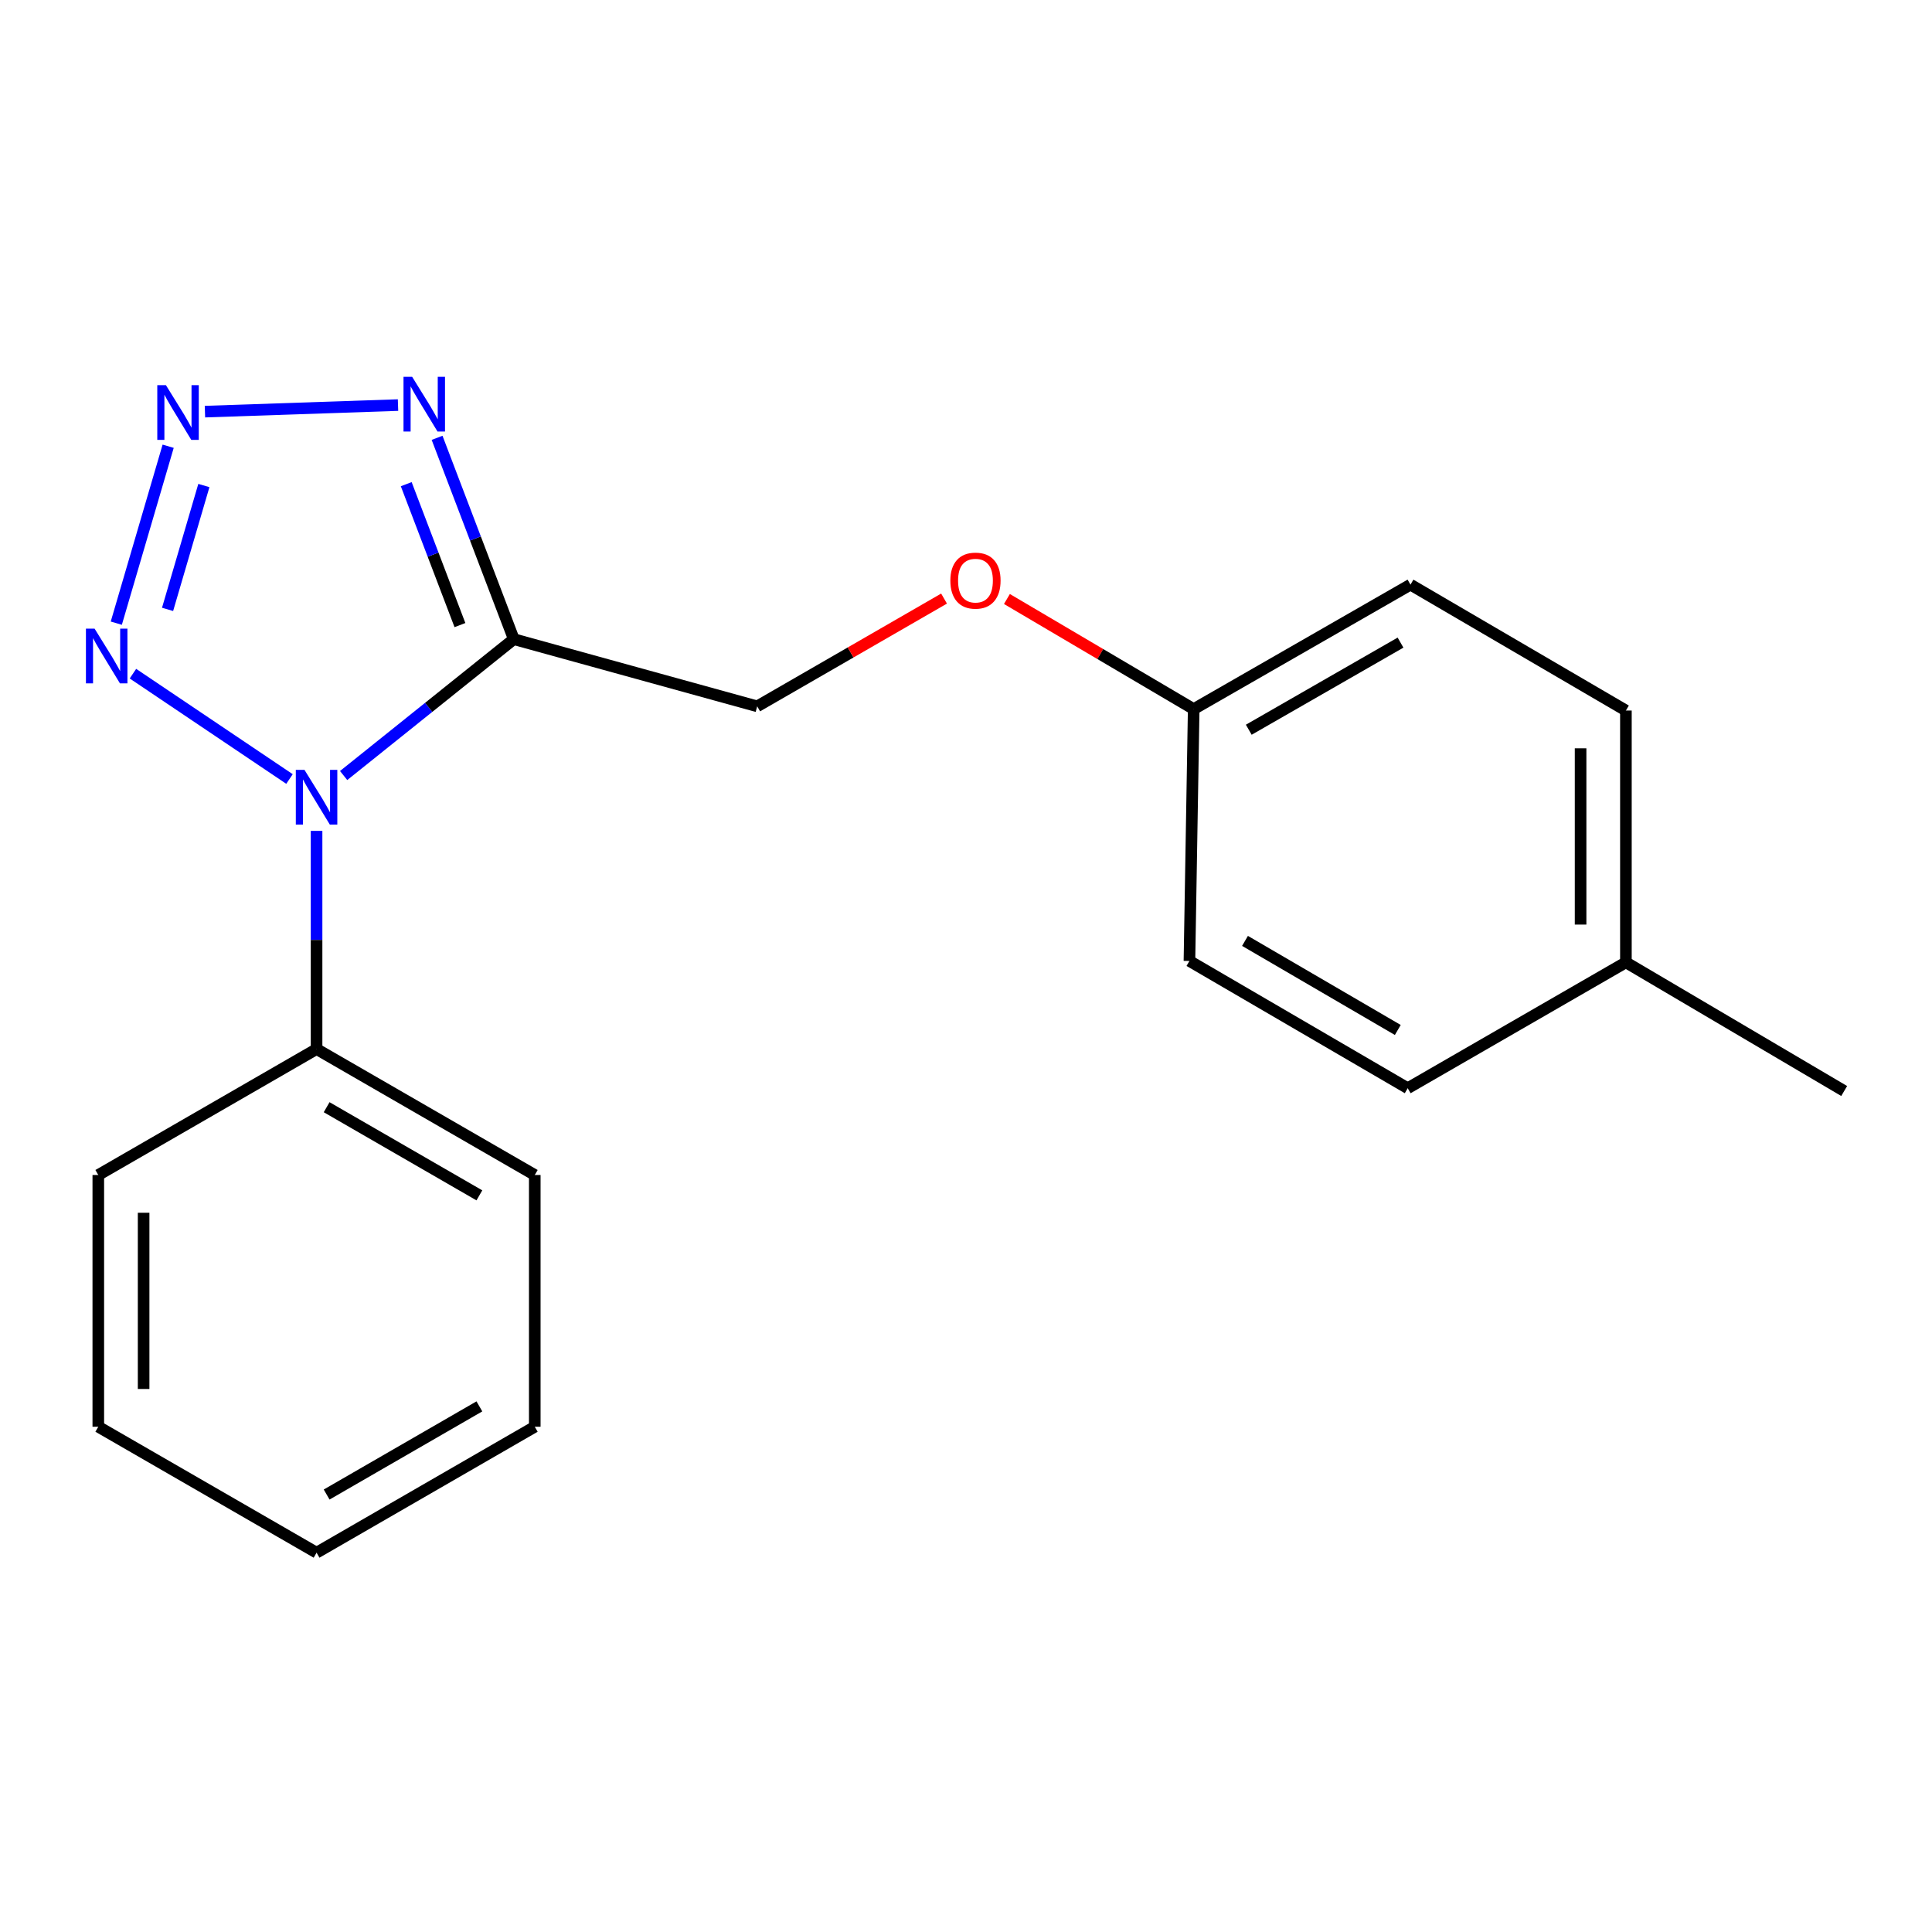 <?xml version='1.0' encoding='iso-8859-1'?>
<svg version='1.1' baseProfile='full'
              xmlns='http://www.w3.org/2000/svg'
                      xmlns:rdkit='http://www.rdkit.org/xml'
                      xmlns:xlink='http://www.w3.org/1999/xlink'
                  xml:space='preserve'
width='1000px' height='1000px' viewBox='0 0 1000 1000'>
<!-- END OF HEADER -->
<rect style='opacity:1.0;fill:#FFFFFF;stroke:none' width='1000' height='1000' x='0' y='0'> </rect>
<path class='bond-0' d='M 177.866,401.412 L 221.903,366.118' style='fill:none;fill-rule:evenodd;stroke:#0000FF;stroke-width:6px;stroke-linecap:butt;stroke-linejoin:miter;stroke-opacity:1' />
<path class='bond-0' d='M 221.903,366.118 L 265.939,330.824' style='fill:none;fill-rule:evenodd;stroke:#000000;stroke-width:6px;stroke-linecap:butt;stroke-linejoin:miter;stroke-opacity:1' />
<path class='bond-2' d='M 149.842,403.212 L 68.809,348.688' style='fill:none;fill-rule:evenodd;stroke:#0000FF;stroke-width:6px;stroke-linecap:butt;stroke-linejoin:miter;stroke-opacity:1' />
<path class='bond-5' d='M 163.856,430.06 L 163.856,486.526' style='fill:none;fill-rule:evenodd;stroke:#0000FF;stroke-width:6px;stroke-linecap:butt;stroke-linejoin:miter;stroke-opacity:1' />
<path class='bond-5' d='M 163.856,486.526 L 163.856,542.992' style='fill:none;fill-rule:evenodd;stroke:#000000;stroke-width:6px;stroke-linecap:butt;stroke-linejoin:miter;stroke-opacity:1' />
<path class='bond-3' d='M 265.939,330.824 L 246.085,278.722' style='fill:none;fill-rule:evenodd;stroke:#000000;stroke-width:6px;stroke-linecap:butt;stroke-linejoin:miter;stroke-opacity:1' />
<path class='bond-3' d='M 246.085,278.722 L 226.231,226.619' style='fill:none;fill-rule:evenodd;stroke:#0000FF;stroke-width:6px;stroke-linecap:butt;stroke-linejoin:miter;stroke-opacity:1' />
<path class='bond-3' d='M 238.062,323.546 L 224.164,287.075' style='fill:none;fill-rule:evenodd;stroke:#000000;stroke-width:6px;stroke-linecap:butt;stroke-linejoin:miter;stroke-opacity:1' />
<path class='bond-3' d='M 224.164,287.075 L 210.266,250.603' style='fill:none;fill-rule:evenodd;stroke:#0000FF;stroke-width:6px;stroke-linecap:butt;stroke-linejoin:miter;stroke-opacity:1' />
<path class='bond-4' d='M 265.939,330.824 L 391.923,365.595' style='fill:none;fill-rule:evenodd;stroke:#000000;stroke-width:6px;stroke-linecap:butt;stroke-linejoin:miter;stroke-opacity:1' />
<path class='bond-1' d='M 87.039,230.975 L 60.197,322.554' style='fill:none;fill-rule:evenodd;stroke:#0000FF;stroke-width:6px;stroke-linecap:butt;stroke-linejoin:miter;stroke-opacity:1' />
<path class='bond-1' d='M 105.524,251.31 L 86.734,315.416' style='fill:none;fill-rule:evenodd;stroke:#0000FF;stroke-width:6px;stroke-linecap:butt;stroke-linejoin:miter;stroke-opacity:1' />
<path class='bond-19' d='M 106.079,213.06 L 206.016,209.667' style='fill:none;fill-rule:evenodd;stroke:#0000FF;stroke-width:6px;stroke-linecap:butt;stroke-linejoin:miter;stroke-opacity:1' />
<path class='bond-6' d='M 391.923,365.595 L 440.282,337.708' style='fill:none;fill-rule:evenodd;stroke:#000000;stroke-width:6px;stroke-linecap:butt;stroke-linejoin:miter;stroke-opacity:1' />
<path class='bond-6' d='M 440.282,337.708 L 488.641,309.822' style='fill:none;fill-rule:evenodd;stroke:#FF0000;stroke-width:6px;stroke-linecap:butt;stroke-linejoin:miter;stroke-opacity:1' />
<path class='bond-13' d='M 163.856,542.992 L 276.795,608.18' style='fill:none;fill-rule:evenodd;stroke:#000000;stroke-width:6px;stroke-linecap:butt;stroke-linejoin:miter;stroke-opacity:1' />
<path class='bond-13' d='M 169.07,573.087 L 248.127,618.719' style='fill:none;fill-rule:evenodd;stroke:#000000;stroke-width:6px;stroke-linecap:butt;stroke-linejoin:miter;stroke-opacity:1' />
<path class='bond-14' d='M 163.856,542.992 L 50.878,608.18' style='fill:none;fill-rule:evenodd;stroke:#000000;stroke-width:6px;stroke-linecap:butt;stroke-linejoin:miter;stroke-opacity:1' />
<path class='bond-7' d='M 521.179,310.041 L 569.516,338.535' style='fill:none;fill-rule:evenodd;stroke:#FF0000;stroke-width:6px;stroke-linecap:butt;stroke-linejoin:miter;stroke-opacity:1' />
<path class='bond-7' d='M 569.516,338.535 L 617.853,367.028' style='fill:none;fill-rule:evenodd;stroke:#000000;stroke-width:6px;stroke-linecap:butt;stroke-linejoin:miter;stroke-opacity:1' />
<path class='bond-9' d='M 617.853,367.028 L 615.651,497.391' style='fill:none;fill-rule:evenodd;stroke:#000000;stroke-width:6px;stroke-linecap:butt;stroke-linejoin:miter;stroke-opacity:1' />
<path class='bond-10' d='M 617.853,367.028 L 730.062,302.609' style='fill:none;fill-rule:evenodd;stroke:#000000;stroke-width:6px;stroke-linecap:butt;stroke-linejoin:miter;stroke-opacity:1' />
<path class='bond-10' d='M 646.364,377.709 L 724.91,332.616' style='fill:none;fill-rule:evenodd;stroke:#000000;stroke-width:6px;stroke-linecap:butt;stroke-linejoin:miter;stroke-opacity:1' />
<path class='bond-8' d='M 841.567,498.108 L 841.567,367.771' style='fill:none;fill-rule:evenodd;stroke:#000000;stroke-width:6px;stroke-linecap:butt;stroke-linejoin:miter;stroke-opacity:1' />
<path class='bond-8' d='M 818.109,478.558 L 818.109,387.322' style='fill:none;fill-rule:evenodd;stroke:#000000;stroke-width:6px;stroke-linecap:butt;stroke-linejoin:miter;stroke-opacity:1' />
<path class='bond-15' d='M 841.567,498.108 L 954.545,564.704' style='fill:none;fill-rule:evenodd;stroke:#000000;stroke-width:6px;stroke-linecap:butt;stroke-linejoin:miter;stroke-opacity:1' />
<path class='bond-21' d='M 841.567,498.108 L 728.629,563.257' style='fill:none;fill-rule:evenodd;stroke:#000000;stroke-width:6px;stroke-linecap:butt;stroke-linejoin:miter;stroke-opacity:1' />
<path class='bond-12' d='M 615.651,497.391 L 728.629,563.257' style='fill:none;fill-rule:evenodd;stroke:#000000;stroke-width:6px;stroke-linecap:butt;stroke-linejoin:miter;stroke-opacity:1' />
<path class='bond-12' d='M 644.412,487.006 L 723.497,533.112' style='fill:none;fill-rule:evenodd;stroke:#000000;stroke-width:6px;stroke-linecap:butt;stroke-linejoin:miter;stroke-opacity:1' />
<path class='bond-11' d='M 730.062,302.609 L 841.567,367.771' style='fill:none;fill-rule:evenodd;stroke:#000000;stroke-width:6px;stroke-linecap:butt;stroke-linejoin:miter;stroke-opacity:1' />
<path class='bond-16' d='M 276.795,608.18 L 276.795,738.478' style='fill:none;fill-rule:evenodd;stroke:#000000;stroke-width:6px;stroke-linecap:butt;stroke-linejoin:miter;stroke-opacity:1' />
<path class='bond-17' d='M 50.878,608.18 L 50.878,738.478' style='fill:none;fill-rule:evenodd;stroke:#000000;stroke-width:6px;stroke-linecap:butt;stroke-linejoin:miter;stroke-opacity:1' />
<path class='bond-17' d='M 74.336,627.725 L 74.336,718.933' style='fill:none;fill-rule:evenodd;stroke:#000000;stroke-width:6px;stroke-linecap:butt;stroke-linejoin:miter;stroke-opacity:1' />
<path class='bond-20' d='M 276.795,738.478 L 163.856,803.666' style='fill:none;fill-rule:evenodd;stroke:#000000;stroke-width:6px;stroke-linecap:butt;stroke-linejoin:miter;stroke-opacity:1' />
<path class='bond-20' d='M 248.127,727.939 L 169.07,773.571' style='fill:none;fill-rule:evenodd;stroke:#000000;stroke-width:6px;stroke-linecap:butt;stroke-linejoin:miter;stroke-opacity:1' />
<path class='bond-18' d='M 50.878,738.478 L 163.856,803.666' style='fill:none;fill-rule:evenodd;stroke:#000000;stroke-width:6px;stroke-linecap:butt;stroke-linejoin:miter;stroke-opacity:1' />
<path  class='atom-0' d='M 157.596 398.482
L 166.876 413.482
Q 167.796 414.962, 169.276 417.642
Q 170.756 420.322, 170.836 420.482
L 170.836 398.482
L 174.596 398.482
L 174.596 426.802
L 170.716 426.802
L 160.756 410.402
Q 159.596 408.482, 158.356 406.282
Q 157.156 404.082, 156.796 403.402
L 156.796 426.802
L 153.116 426.802
L 153.116 398.482
L 157.596 398.482
' fill='#0000FF'/>
<path  class='atom-2' d='M 85.891 199.372
L 95.171 214.372
Q 96.091 215.852, 97.571 218.532
Q 99.051 221.212, 99.131 221.372
L 99.131 199.372
L 102.891 199.372
L 102.891 227.692
L 99.011 227.692
L 89.051 211.292
Q 87.891 209.372, 86.651 207.172
Q 85.451 204.972, 85.091 204.292
L 85.091 227.692
L 81.411 227.692
L 81.411 199.372
L 85.891 199.372
' fill='#0000FF'/>
<path  class='atom-3' d='M 48.958 325.383
L 58.238 340.383
Q 59.158 341.863, 60.638 344.543
Q 62.118 347.223, 62.198 347.383
L 62.198 325.383
L 65.958 325.383
L 65.958 353.703
L 62.078 353.703
L 52.118 337.303
Q 50.958 335.383, 49.718 333.183
Q 48.518 330.983, 48.158 330.303
L 48.158 353.703
L 44.478 353.703
L 44.478 325.383
L 48.958 325.383
' fill='#0000FF'/>
<path  class='atom-4' d='M 213.335 195.046
L 222.615 210.046
Q 223.535 211.526, 225.015 214.206
Q 226.495 216.886, 226.575 217.046
L 226.575 195.046
L 230.335 195.046
L 230.335 223.366
L 226.455 223.366
L 216.495 206.966
Q 215.335 205.046, 214.095 202.846
Q 212.895 200.646, 212.535 199.966
L 212.535 223.366
L 208.855 223.366
L 208.855 195.046
L 213.335 195.046
' fill='#0000FF'/>
<path  class='atom-7' d='M 491.901 300.526
Q 491.901 293.726, 495.261 289.926
Q 498.621 286.126, 504.901 286.126
Q 511.181 286.126, 514.541 289.926
Q 517.901 293.726, 517.901 300.526
Q 517.901 307.406, 514.501 311.326
Q 511.101 315.206, 504.901 315.206
Q 498.661 315.206, 495.261 311.326
Q 491.901 307.446, 491.901 300.526
M 504.901 312.006
Q 509.221 312.006, 511.541 309.126
Q 513.901 306.206, 513.901 300.526
Q 513.901 294.966, 511.541 292.166
Q 509.221 289.326, 504.901 289.326
Q 500.581 289.326, 498.221 292.126
Q 495.901 294.926, 495.901 300.526
Q 495.901 306.246, 498.221 309.126
Q 500.581 312.006, 504.901 312.006
' fill='#FF0000'/>
</svg>
